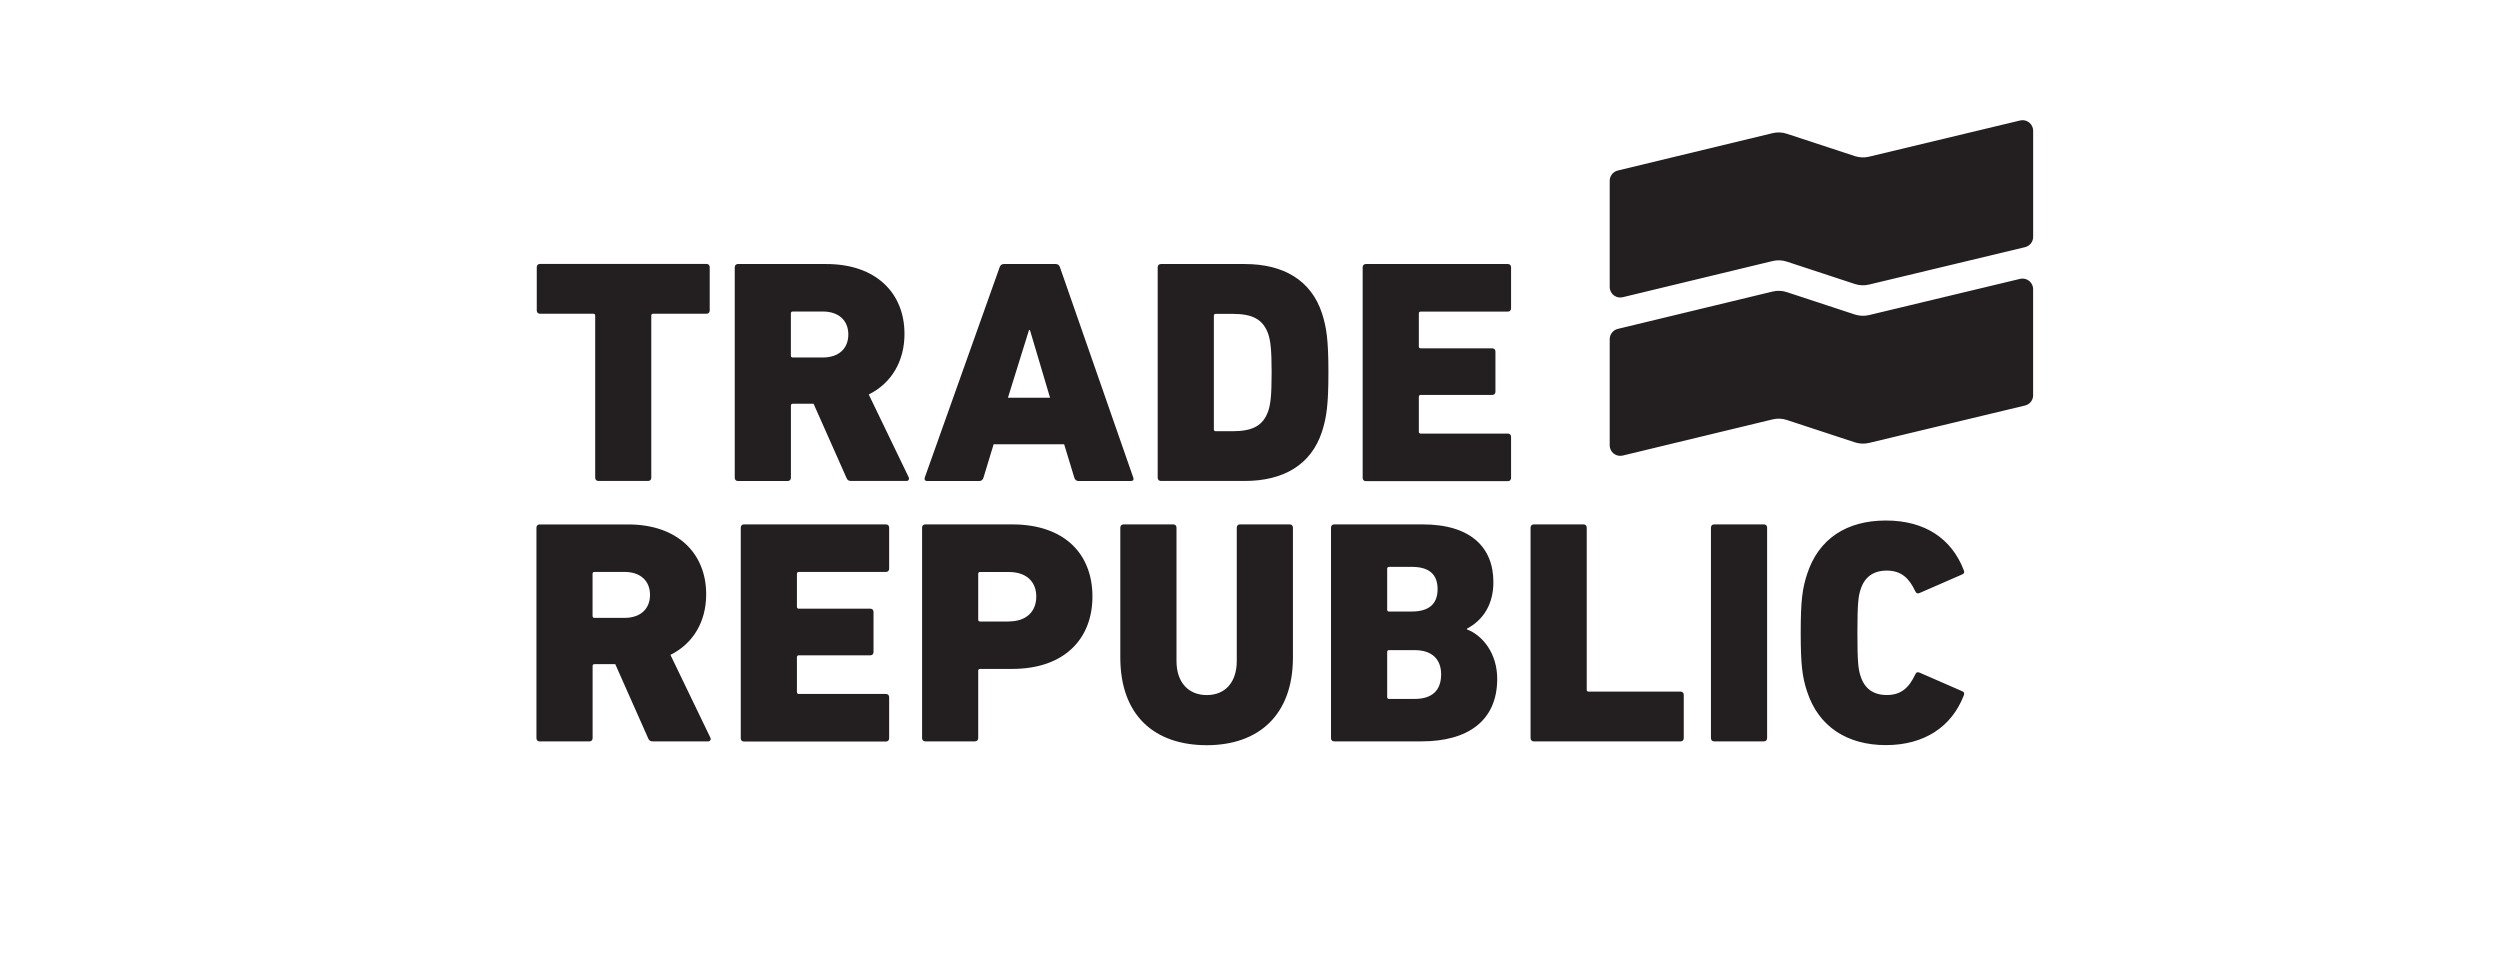 <svg width="208" height="80" viewBox="0 0 208 80" fill="none" xmlns="http://www.w3.org/2000/svg">
<path fill-rule="evenodd" clip-rule="evenodd" d="M53.927 40.016H49.787C49.626 40.016 49.52 39.91 49.52 39.75V26.264C49.52 26.158 49.465 26.103 49.359 26.103H44.926C44.765 26.103 44.659 25.997 44.659 25.836V22.227C44.659 22.066 44.765 21.96 44.926 21.96H58.781C58.942 21.96 59.048 22.066 59.048 22.227V25.836C59.048 25.997 58.942 26.103 58.781 26.103H54.347C54.241 26.103 54.187 26.158 54.187 26.264V39.75C54.187 39.91 54.081 40.016 53.92 40.016H53.927ZM75.411 40.016H70.82C70.58 40.016 70.502 39.938 70.423 39.75L67.689 33.592H65.965C65.859 33.592 65.805 33.646 65.805 33.752V39.753C65.805 39.914 65.698 40.02 65.538 40.02H61.398C61.237 40.02 61.131 39.914 61.131 39.753V22.234C61.131 22.073 61.237 21.967 61.398 21.967H68.75C72.889 21.967 75.253 24.382 75.253 27.779C75.253 30.037 74.193 31.867 72.281 32.822L75.599 39.698C75.678 39.859 75.599 40.016 75.414 40.016H75.411ZM68.456 29.743C69.783 29.743 70.58 29.001 70.58 27.831C70.58 26.661 69.783 25.918 68.456 25.918H65.962C65.856 25.918 65.801 25.973 65.801 26.079V29.582C65.801 29.688 65.856 29.743 65.962 29.743H68.456ZM76.933 39.753L83.17 22.234C83.225 22.073 83.331 21.967 83.515 21.967H87.843C88.028 21.967 88.134 22.073 88.188 22.234L94.295 39.753C94.35 39.914 94.268 40.02 94.11 40.02H89.731C89.547 40.02 89.441 39.914 89.386 39.753L88.537 36.965H82.67L81.822 39.753C81.767 39.914 81.661 40.02 81.476 40.02H77.125C76.964 40.02 76.885 39.914 76.94 39.753H76.933ZM83.861 33.089H87.364L85.691 27.461H85.612L83.861 33.089ZM96.32 39.753V22.234C96.32 22.073 96.426 21.967 96.587 21.967H103.569C106.754 21.967 109.091 23.294 109.994 26.082C110.367 27.249 110.524 28.258 110.524 30.992C110.524 33.725 110.364 34.734 109.994 35.901C109.091 38.689 106.754 40.016 103.569 40.016H96.587C96.426 40.016 96.32 39.91 96.32 39.75V39.753ZM100.993 35.716C100.993 35.822 101.048 35.877 101.154 35.877H102.56C104.206 35.877 105.109 35.425 105.533 34.153C105.694 33.623 105.8 33.01 105.8 30.995C105.8 28.98 105.694 28.368 105.533 27.837C105.109 26.565 104.206 26.113 102.56 26.113H101.154C101.048 26.113 100.993 26.168 100.993 26.274V35.723V35.716ZM113.374 39.753V22.234C113.374 22.073 113.48 21.967 113.641 21.967H125.454C125.615 21.967 125.721 22.073 125.721 22.234V25.658C125.721 25.819 125.615 25.925 125.454 25.925H118.208C118.102 25.925 118.047 25.98 118.047 26.086V28.819C118.047 28.925 118.102 28.98 118.208 28.98H124.154C124.315 28.98 124.421 29.086 124.421 29.247V32.593C124.421 32.754 124.315 32.86 124.154 32.86H118.208C118.102 32.86 118.047 32.914 118.047 33.02V35.915C118.047 36.021 118.102 36.075 118.208 36.075H125.454C125.615 36.075 125.721 36.181 125.721 36.342V39.767C125.721 39.928 125.615 40.033 125.454 40.033H113.641C113.48 40.033 113.374 39.928 113.374 39.767V39.753ZM58.911 61.682H54.32C54.081 61.682 54.002 61.603 53.923 61.415L51.19 55.257H49.465C49.359 55.257 49.305 55.312 49.305 55.418V61.419C49.305 61.579 49.199 61.685 49.038 61.685H44.898C44.738 61.685 44.632 61.579 44.632 61.419V43.899C44.632 43.739 44.738 43.633 44.898 43.633H52.25C56.39 43.633 58.754 46.048 58.754 49.445C58.754 51.703 57.693 53.533 55.781 54.487L59.099 61.364C59.178 61.525 59.099 61.682 58.914 61.682H58.911ZM51.956 51.408C53.283 51.408 54.081 50.666 54.081 49.496C54.081 48.326 53.283 47.584 51.956 47.584H49.462C49.356 47.584 49.301 47.639 49.301 47.745V51.248C49.301 51.354 49.356 51.408 49.462 51.408H51.956ZM61.631 61.415V43.896C61.631 43.735 61.737 43.629 61.898 43.629H73.71C73.871 43.629 73.977 43.735 73.977 43.896V47.32C73.977 47.481 73.871 47.587 73.71 47.587H66.465C66.359 47.587 66.304 47.642 66.304 47.748V50.481C66.304 50.587 66.359 50.642 66.465 50.642H72.41C72.571 50.642 72.677 50.748 72.677 50.909V54.255C72.677 54.416 72.571 54.522 72.41 54.522H66.465C66.359 54.522 66.304 54.576 66.304 54.682V57.577C66.304 57.683 66.359 57.737 66.465 57.737H73.71C73.871 57.737 73.977 57.843 73.977 58.004V61.429C73.977 61.59 73.871 61.696 73.71 61.696H61.898C61.737 61.696 61.631 61.59 61.631 61.429V61.415ZM81.124 61.682H76.984C76.824 61.682 76.718 61.576 76.718 61.415V43.896C76.718 43.735 76.824 43.629 76.984 43.629H84.203C88.609 43.629 90.891 46.123 90.891 49.63C90.891 53.136 88.582 55.654 84.203 55.654H81.548C81.442 55.654 81.387 55.709 81.387 55.815V61.415C81.387 61.576 81.281 61.682 81.121 61.682H81.124ZM83.936 51.703C85.397 51.703 86.218 50.878 86.218 49.633C86.218 48.388 85.393 47.591 83.936 47.591H81.548C81.442 47.591 81.387 47.645 81.387 47.751V51.549C81.387 51.655 81.442 51.71 81.548 51.71H83.936V51.703ZM100.405 62C96.026 62 93.21 59.506 93.21 54.7V43.896C93.21 43.735 93.317 43.629 93.477 43.629H97.617C97.778 43.629 97.884 43.735 97.884 43.896V54.99C97.884 56.797 98.893 57.83 100.405 57.83C101.917 57.83 102.899 56.793 102.899 54.99V43.896C102.899 43.735 103.005 43.629 103.166 43.629H107.305C107.466 43.629 107.572 43.735 107.572 43.896V54.7C107.572 59.503 104.705 62 100.405 62ZM110.74 61.415V43.896C110.74 43.735 110.846 43.629 111.007 43.629H118.359C122.392 43.629 124.25 45.565 124.25 48.432C124.25 50.29 123.401 51.59 122.047 52.308V52.363C123.374 52.866 124.568 54.381 124.568 56.478C124.568 60.009 122.074 61.682 118.277 61.682H111.003C110.843 61.682 110.737 61.576 110.737 61.415H110.74ZM115.574 50.878H117.459C118.865 50.878 119.607 50.269 119.607 49.021C119.607 47.772 118.892 47.163 117.459 47.163H115.574C115.468 47.163 115.413 47.218 115.413 47.324V50.721C115.413 50.827 115.468 50.882 115.574 50.882V50.878ZM115.413 57.991C115.413 58.097 115.468 58.151 115.574 58.151H117.698C119.159 58.151 119.902 57.436 119.902 56.109C119.902 54.86 119.159 54.091 117.698 54.091H115.574C115.468 54.091 115.413 54.145 115.413 54.251V57.994V57.991ZM127.342 61.415V43.896C127.342 43.735 127.448 43.629 127.609 43.629H131.749C131.909 43.629 132.016 43.735 132.016 43.896V57.382C132.016 57.488 132.07 57.542 132.176 57.542H139.822C139.983 57.542 140.089 57.648 140.089 57.809V61.419C140.089 61.579 139.983 61.685 139.822 61.685H127.613C127.452 61.685 127.346 61.579 127.346 61.419L127.342 61.415ZM142.351 61.415V43.896C142.351 43.735 142.457 43.629 142.617 43.629H146.757C146.918 43.629 147.024 43.735 147.024 43.896V61.415C147.024 61.576 146.918 61.682 146.757 61.682H142.617C142.457 61.682 142.351 61.576 142.351 61.415ZM150.349 57.539C149.952 56.318 149.819 55.336 149.819 52.654C149.819 49.972 149.952 48.99 150.349 47.769C151.303 44.823 153.64 43.307 156.904 43.307C160.167 43.307 162.371 44.82 163.38 47.423C163.458 47.608 163.434 47.714 163.246 47.796L159.716 49.335C159.531 49.414 159.425 49.363 159.343 49.175C158.84 48.114 158.2 47.474 156.979 47.474C155.836 47.474 155.121 48.032 154.803 49.041C154.618 49.599 154.536 50.156 154.536 52.65C154.536 55.144 154.615 55.702 154.803 56.26C155.121 57.269 155.84 57.826 156.979 57.826C158.2 57.826 158.837 57.19 159.343 56.126C159.422 55.941 159.528 55.887 159.716 55.965L163.246 57.505C163.431 57.584 163.458 57.69 163.38 57.878C162.371 60.478 160.089 61.993 156.904 61.993C153.719 61.993 151.303 60.481 150.349 57.532V57.539ZM169.158 32.883C169.158 33.291 168.881 33.643 168.484 33.739L155.501 36.852C155.114 36.944 154.707 36.927 154.331 36.804L148.659 34.94C148.279 34.816 147.872 34.799 147.486 34.892L135.012 37.902C134.54 38.015 134.065 37.728 133.952 37.256C133.935 37.187 133.928 37.119 133.928 37.05V28.221C133.928 27.814 134.205 27.461 134.598 27.365L147.482 24.256C147.869 24.163 148.276 24.177 148.656 24.303L154.328 26.168C154.707 26.291 155.111 26.308 155.498 26.216L168.07 23.202C168.542 23.089 169.014 23.38 169.131 23.852C169.148 23.92 169.154 23.989 169.154 24.057V32.887L169.158 32.883ZM169.158 19.709C169.158 20.116 168.881 20.468 168.484 20.564L155.501 23.677C155.114 23.77 154.707 23.753 154.331 23.63L148.659 21.765C148.279 21.642 147.872 21.625 147.486 21.717L135.012 24.728C134.54 24.841 134.065 24.553 133.952 24.081C133.935 24.013 133.928 23.944 133.928 23.876V15.043C133.928 14.636 134.205 14.283 134.598 14.188L147.482 11.078C147.869 10.985 148.276 10.999 148.656 11.126L154.328 12.99C154.707 13.113 155.111 13.13 155.498 13.038L168.073 10.024C168.546 9.911 169.018 10.202 169.134 10.674C169.151 10.742 169.158 10.811 169.158 10.879V19.709Z" fill="#231F20"/>
</svg>
